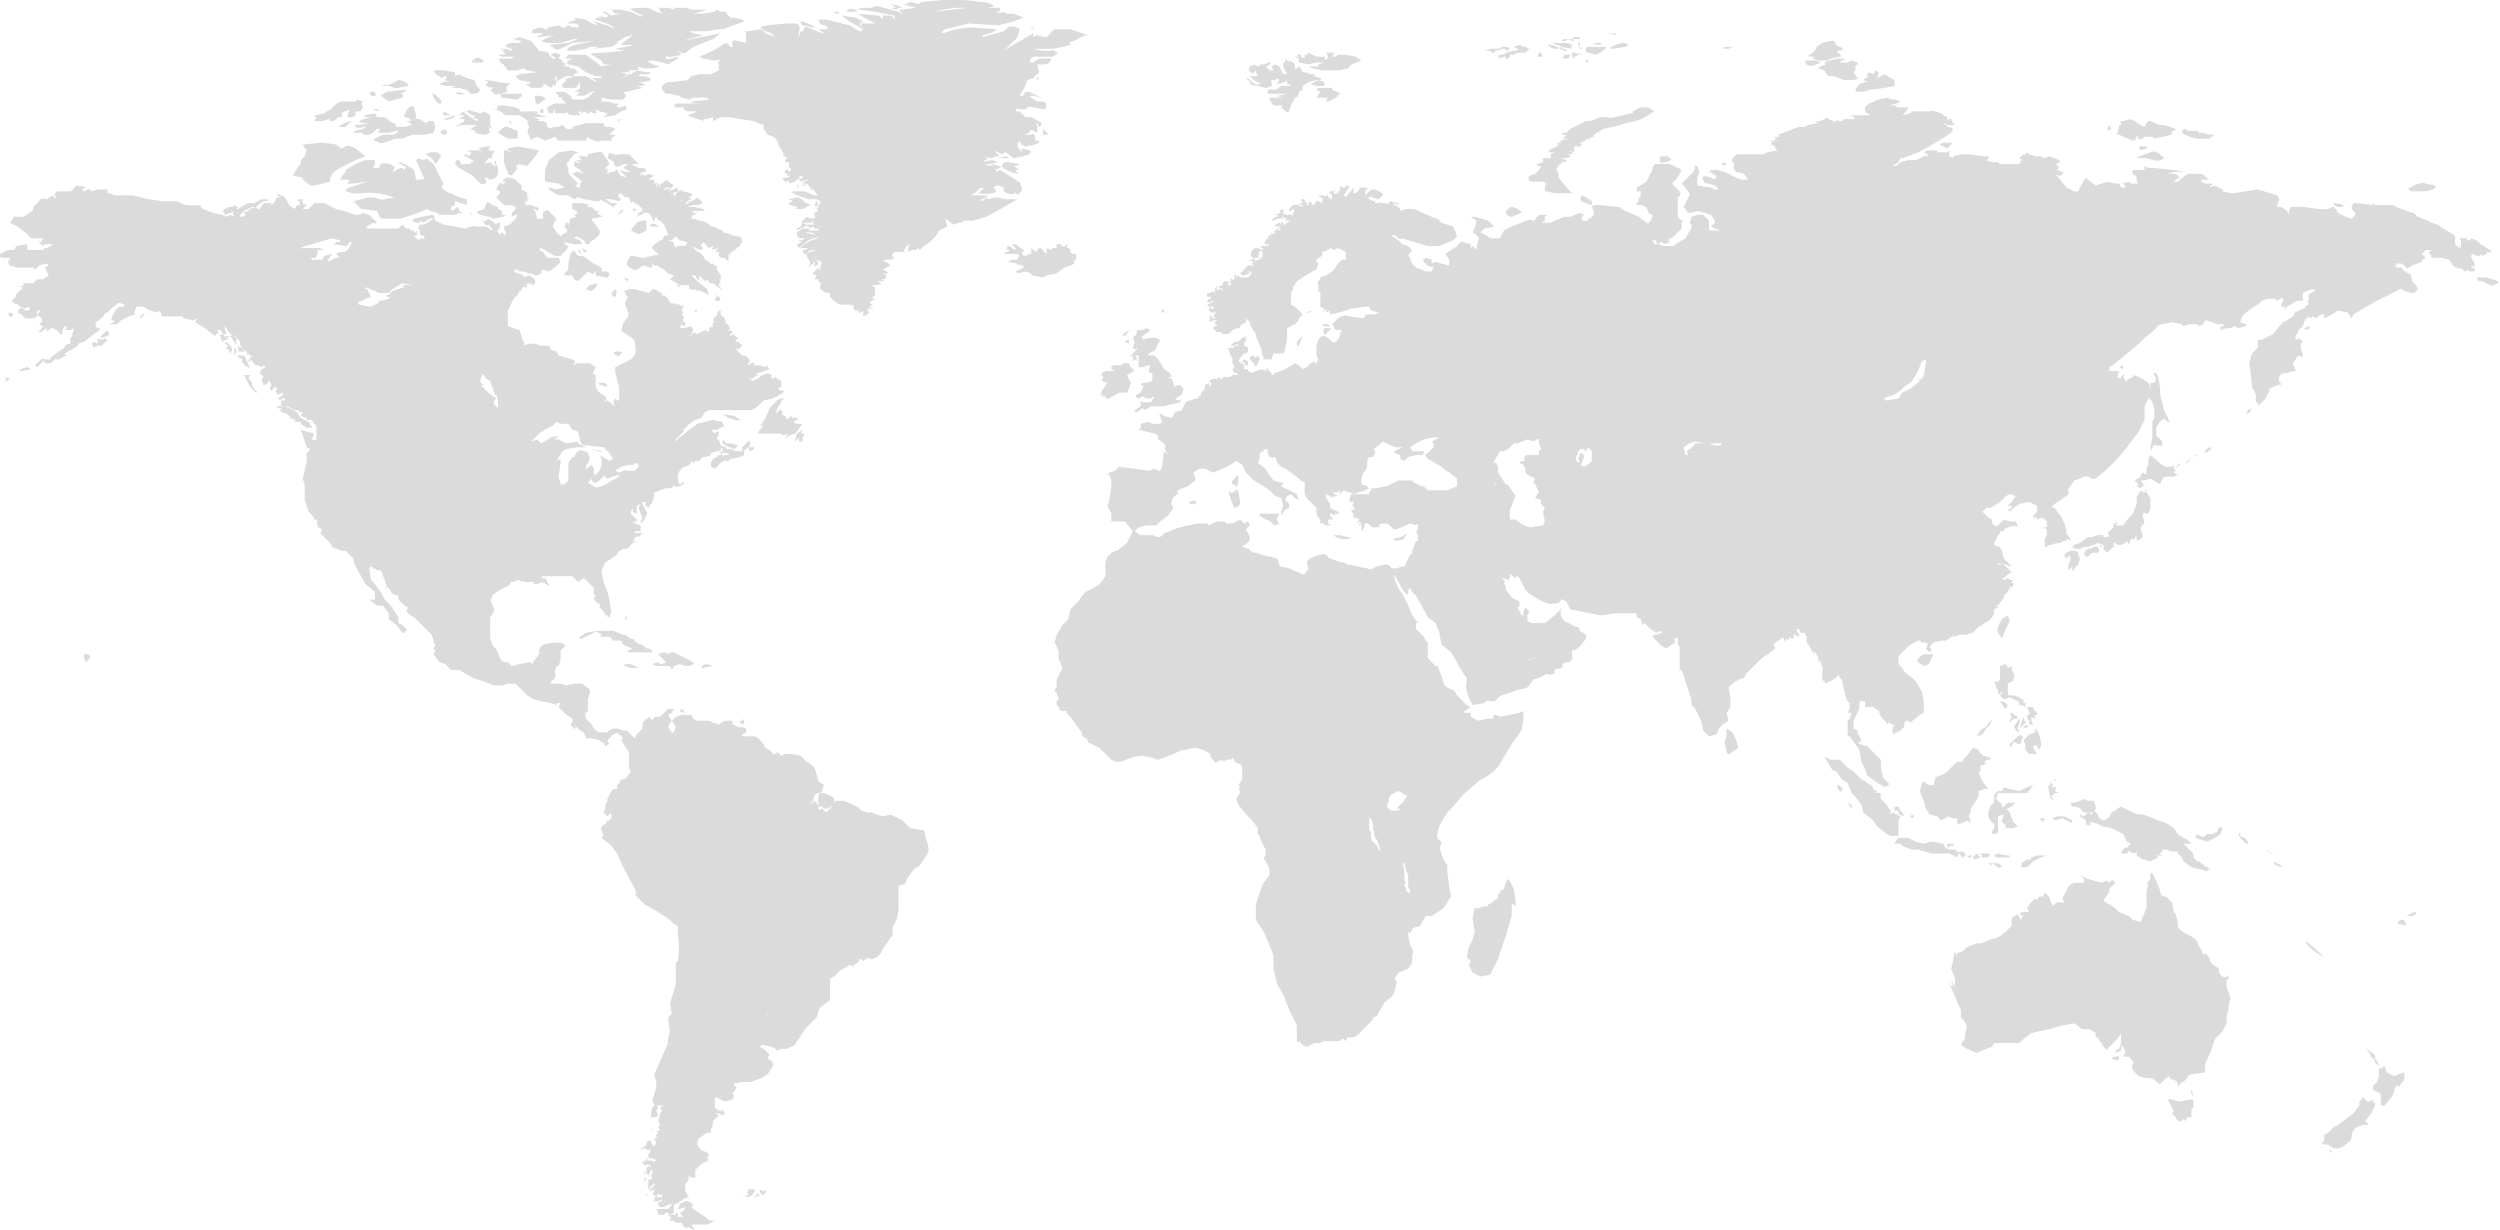 <svg xmlns="http://www.w3.org/2000/svg" xml:space="preserve" style="enable-background:new 0 0 1280 630" viewBox="0 0 1280 630">
  <path d="m1142 511-1-3-1-3v-3l1-1v-2s-1 2-3 1-2-4-2-4l-4-3-1-3-2-2-1 1-1-3-2-3v-1l-2-2-2-1-2-1-3-2-1-2v-2l-1-4-1-1-1-5-3-3h-1c-1 0-2-1-2-3l-2-5-2-4h-1v3l-2 3h1l-1 3v9l-3 7-4-1-2-2-5-2-2-2-3-2-2-1-1-1 2-3 1-1v-2l1-1 2-2s-1-2-2-1l-1 1-1-1h-1l-2 1-7-2-2-1-2-1 1 1 1 1v2h-5l-2 1-1 1-1 2-1 2-1 2 1 2h-4l-2 2-2-5-1-1-1-1-1 2h-2l-1 2-1-1c0-1 0 0 0 0l-1 1-1 1s1 0 0 0l-1 1v1h-1v1l1 2c1 0 1 0 0 0h-4l-1 1 2 1-1 1v1l-1-1-1-2-3 2v4l-3 3-4 3-4 1-2 1-3 1h-2l-5 2-2 2-3 1v2l-1-3-1 4v1l-1 4 2 5v4l-2-3 1 3h-1l-2-3 2 4 2 4 1 3 2 4v4c1 1 3 3 3 5l-1 4v2l-1 1-1 2 3 2 5 2 5-2 3-1 1-2h13l2-2 4-3 4-1 5-1 7-2 6-1c1 0 3 3 5 3h3l3 2v2h1l1 2 1 1 1 2 2 2v-1l4-4 1-1 2-3v5l-1 3-2 1v1l3-1v-3s3 3 2 4l-1 2h3c1 1 3 3 2 4s0 3 1 4l2 2 4 1h2c2 0 4 3 5 3l3-3 2-1v1l1 1v-1c0 1 3 1 3 3s1 1 1 0l3-2c1-1 1-3 4-3l6-1v-4l3-7c1-2 1-5 3-7l3-3 2-4v-4l1-3v-2l1-4zM581 175l-1 3 1 1 1-1v1l-1 1-1 1-1 1v1l1-1v3l1-1 1 1v-2l-1-1h2v6h2l3-1h1l-1 3 1 1h1v4l-3 1h-2l-1 1 2 1h-1v1l-1 2-2 1c-1 1 0 2 1 2l2-1c0-1 0 0 0 0l2 1h2l2-1-1 2-1 1h-4l-1-1v3l-3 2v1h1s0 1 0 0l3-2 1 1 2-1 1-1h7l4-1 4-1 1-1c-1 0-4 0-3-1l3-2 1-3-2-2-3 1v-1l-1-3-2-1h2l-1-2-3-2-3-5-2-2h-3v-1l2-1h-1c2 0 2 0 3-2l2-4-2-1h-4l-3 1v-1h1c-1 0-2 0-1-1l3-2 1-1-2-1-2 1h-3v2l-1 1-1 1 1 2zm-36-38 3-1 2-1v-2h1v-3h-2s-1 0 0 0l-1-1v-1c1-1 0 0-1-1h-1l1-2c-1 0-2 2-3 1l-1-1h-2v2h-2l-1 1-2-1v3c-1 0-3-4-4-3l-1 1v1l-2-1-1-1v3h-1l-2 1h-1l-1-2c1 0 2 0 1-1l-4-3h-2l1 1c1 0 1 0 0 0l1 1v1l-2-1-1-1c-1 0-2 0-1 1l-1 1h2l-1 1h-1l-1 1h7l1 1-1 1v1h-3l-2 1 5 1v1l2-1-1 1c1 0 3 0 2 1l-2 1-2 1 1 1 4-1 3 1v1l6 1 2-1 5-1 4-3zm96-99 2-2v1l1 2h-4l2 2 2 1 2 1c-1 0-3 0-2 1l4 1c1 0 4-1 3-2v-2h2l1-1 1 1-1 2 4-1 1-1v2c1 0 3 1 1 1h-4l-3 2c-1 0-4-1-4 1v1h10c1-1 1 0 0 0l-4 1h-2l4 1h-7v1c1 1 1 3 3 3h4l-1 1 1 1c1 1 2 2 3 1l1-3 2-4c1 0 2-1 2-3l2-1v-2l3-2 4-1c2 0 3 0 2-1l-3-1v-1h-2l-3-1c-2 0-1-1-2-2l-1-1c-1 0-1 2-2 1v-2l-1-1-2-1v1l-2-2v2h-1v2l2 4h-2l-2-4-2-1-2 1 1 2h-2l-2-2c-1 0-2 0 0 0s3-2 2-2l-3 1h-2s1 1-1 1l-2-1-1 1-1-1v2h-1c1 1 1 3 2 2zm37 6v-2l-3-1-4 2 3 1h4zm2 8 4-2 2-2h1l-5-2v-1h-7l-1 1 2 1-2 3h6s-2 2 0 2zm-15-22v2l5 1 4-1h4l-3 1v1h-2c-2 0-4 0-1 1l5 1h9l4-1 2-2 5-2-3-2-5-1h-4l-1 1h-2l1-2h-4l1 2-1 2-1-2h-4l-4-2h-1l1 1c-1 0 1 1 0 0h-2c0 1-1 0 0 0v2l-2-1v-1c1 0 0 0 0 0h-2l1 1h-2l2 1zm-25 13 3 1h1l-3-2-2-2h-1l2 2zm150 55zm-6-5h6l2 1h-1l1 1h-1v3h1l4 1h9l-2-2-5-6v-2l-1-2v-1c0-1 2 0 1-1s0 0 1-1h1l-1-1c1 0 4 0 3-1l-3-1h3c1-1 3 0 2-1l-1-1h2v-1l-2-1 3 1v-3h3l1-1-1-1 3-1v-1l2 1-1-1 3-1v-1c-1 0-1 0 0 0l5-3 9-2c1-1 10-2 12-4l5-3-3-2h-4l-4 2v1h-1l-4 1c-1 0-6 2-8 1h-4l-2 1c1 0 1 0 0 0l-3 1h-2l-2 1-2 1-2 1-2 1-1 1-1 1h-2v1h2l-2 2h3l-4 1c-1 0-1 0 0 0v1c-1 0-2 0-1 1l-1 1c1 0 2 0 0 0l-2 1-2 1v1h3l-2 1v2h-2c-1 0-3 0-2 1v1l-3 1v1h2l-1 2-1 1-1 1-3 1c-1 1 0 3 1 3zm166-47v1h4l3-1 8-1 5-1v-3l-2-1-3-2-4 2 1-3-2-1v1l-1 1-2-1-1 1v1h1l-2 1-1 1s3 1 1 1l-3 1-2 3zm-6-16h-3l-4 1h-1l-2 1 1 1-3 1-1 1c-1 0-1 0 0 0l3 1 2 3h3l5 2c2 0 8 0 7-1l-2-3 1-1v-2c0-1 2-1 1-2l-3-1-2 1h-4c0-1 3-1 2-2zm-19 3 2 1 3-1 2-1-2-1h-6l1 2zm2-4h2l-1 1 3 1h4l3-1 4-1c2 0 0-1-1-2s0-1 1-1l2-1-4-2-1-2h-2l-4 1-3 2c-1 1-1 0 0 0v1l-2 2c-1 0-1 0 0 0l-1 1c-1 0-2 1 0 1zm190 39 2 1 2 1 4 1h6l3-2h-3l-3-1h-2l-1-1h-5l-1-1h-1l-1 2zm-22 13h4c1 0 5 2 7 1s3 0 1-2-4-3-6-2l-3 1-2 1c-2 0-2 1-1 1zm4-5c1-1-1-1-2-1h-2l1 2 3-1zm-20-9 2-1-1-2-1 2v1zm2 10-2-2 2 2zm48-20h-4 3zm-42 13 5 2c2 0 1-1 2-2s0 0 1 1 2 0 3-1h4l1 1 4-1h1l3-1c2 0 1 0 1-1v-1h1l1-1-6-2h-2l-5-2h-1l-1 1-1 2-2-1-3-2-2-1-4 1c-2 0-1 1-1 2h-1v1l-1 3c-1 1 2 1 3 2zm110 36h2l1-1-4-1c-2 0-1 0-1 1l2 1zm39-8h3c9 0 8-3 8-3l-5-1c-3-1-6 1-8 2s0 2 2 2zm40 45-3-1h-4c-2 0 0 1 0 2h2l4 2c1 1 3-1 4-1s-1-2-3-2zm-94 24-2 1v1l3-1-1-1zm-2 3v-1 1zm-95 18 2 1v-2l-2 1zm68 21-2 1-1 2 2-1 1-2zm-5 5-1 1 1-1zm-10 12h-1 1zm-6 3c-1 0-4 2-3 3 0 0 4-2 3-3zm-6 4h-2l-1 1 2-1h1zm-6 4 2-3-3 3h1zm-2 3h1-1zm-1-3-2 1-1 2 3-3zm-28 26-1 2 1-2zm7-19-3 2 2 2-1 1 2 1 1-1h1l-2-3h2l3-1 5 3s1-4 3-4h4l2-1-2-1 1-1-1-1v-2l-1 1h-3l-2-1-6-5-1 2v3l-1 2v3l-2-1-1 1v1zm-19 30h-3l-3 1h-2l-4 3-3 1-1 1 1 1h3l2-1h2l3-1 2-1 3 1v2l2 2 3-3h1l-1-1s0-2 1-1l1 1h2l2-1 1-1 1 2 1-3h2s0-2 1-1v2l2-1 1-1v-1l-1-3c0-2 2-3 2-3l-1-4c0-1 1-2 2-1h1l1-3v-5l-2-3c0-1 0-2-1-1v-1 1l1 1h-2l-1-1-1 2-1 1v1s0-1 0 0v3l-2 5-2 2-3 4h-4l1-1v-1l-1 1h-1v2l-3 3 1 1-1 1h-2v-1zm-1 5-1 1h1v-1zm-8 6h1l2-2h3l1-1-1-2h-2l-2 1h-1l-2 2c-1 0-1 0 0 0l1 2zm-8-3-2 1-1 1v1l1 1v-1l1 1v-2l1 1v2l-1 2v3l1-1 1-1c1 0 0 0 0 0v2h1v-1l2-2 1-3-1-2v-1l-1-1h-3zm-9 28-1 1 1-1 1-1-1 1zm6-7-1 1 1-1zm-19 15-1 1 1-1zm-13 9 2-5 2-4-1-3-3 2c-1 2-3 5-2 7l2 3zm-37 12 2-4h-5c-2 1-4 3-3 4l3 2c3-1 3-1 3-3zm33 10 2 5c0 1 0 2 1 1l1-1 1 1c-1-1-2 1-2 1l2 2 3-1 2 1 1 1-1-1 2 1c1 0 2-1 1-2l-3-1h-3v-6l2-1c1-1 2-3 1-4l-1-2v-2l-2 1-1-2-3 1v7l-1 1h-2zm15 9h-2l-1 1 1 1v1h1l2 1v-2h-1v-2zm5 4h-3v1l1 1v2h-1v2l1 1v2h2l-1-2v-2l2 1v-2s2 0 1-1l-2-2v-1zm-14-2-2-1h-1l2 3 1 1 1-2-1-1zm2 9v1l2-2h2v-1l-3-2h-1l1 2-1 2zm5-1-1 1-1 2-1 1 2 3 1-1-1-1 1-3v-2zm2-1-2 6 3-3-1-3zm0 6 3-1-2-1-1 2zm8 3-1-2-1-1v2l-3 1-1 1-1 1-1 1 1 2v3l2 2h4l-2-3c0-1 1-2 2-1l1 2 1-2v-2l-1-4zm-9 0-2 1-2 2-2 2v2l2-3h1l1 1h1l1-1v-1c0-1 2-2 0-2zm-18-3 2-2 1-3-3 4-3 2-2 3 3-1 2-3zm21-16-1 1 1-1zm-66 71v-8l1-2-4-2-1 1v-2l-1-1-1-2-3-3v-1c-1-1 0-1 1-1-1 0-2-2-3-1h-1l1-1-2-1v-1l-1-1c0-1 0 0 0 0l-2-1-2-2v1l-3-3-2-2-3-2-4-4h-4c-2 0-5-3-3 0l3 5c1 1 2 0 3 2l2 3 3 2 2 5 2 2 3 4 1 4 5 4 2 3 5 4 2 1h4zm-31-26c-1 1 1 4 2 3s-1-3-2-3zm5 9 2 3c1-1-1-3-2-3zm26 6 3 1-1-2-1-1-1-2h-2v2h2v2zm7 2 1-1-1-1-1 1 1 1zm19 18 4 2 1-2-1-1-1-1h-3l-2-1-1-2-5-1h-2l-3 1-4-1-2-1-2-1h-5l-1 1-1 2h3l1 1 2 1 3 1h3l7 2h9zm-1-4v1l2-1c1 0 2 0 1-1h-3zm6 4 1 1c1 1 0 2 1 1s2-1 1-2l-1-1c-1 0-3 0-2 1zm5 1-1 1h2l1-1h-2zm4-1-1 1-1 1 1 1 3-1c1-1 1 0 0 0l-1-1-1-1zm4 2h2c0-1 2-1 0-2h-5l2 1c0 1-1 1 1 1zm13 0v-1h-1a23 23 0 0 1-5-1l-2 1 1 1h7zm-9 3c2 1 3 3 4 2 2 0 0-2-2-2h-4l2 1zm24-23 2 2 1-2h-3zm9-1-2 1 1 1 4-1 4 2c1 1 1 0 1-1l-4-2h-4zm-34-5-1 3v2l1 2 2 2c1 1-1 3-1 4-1 1 1 1 2 1l1-1v-8l3-1-1 3c-1 1 2 2 2 3v1h4l2-1-1-1-1-1-1-2-1-3-2-2h1l3-2 1-1h-4l-2 2c-1 1-1-2-2-2l-2-2 1-3h15l3-4-3 1-4 2-5-1-3-1-1 2h-2l-2 2v3c0 2-1 1-2 3zm30-9v1l1 4 2 1c-1-1-2-2-1-3l1-1h2l-2-1 1-2h-2l-1 1 1-2-1-2v1c0 1-2 1-1 3zm3-4 1-1h-1v1zm11 9-4-1 4 1zm0 4 2 1 2 2h5l1-2v-1l-1-3h-3l-2-1-2 1-3 1s0 1 0 0h-2l1 2h2zm62 14-1 1c0 2 5 2 6 3l4-2 3-2v-1l1-1-1-2-1 1-1 2-2 1h-3l-1 1c-1 1-3 0-4-1zm24 2-2-1c0-1 0-2-1-1l1 2 3 3h1s0-2-2-3zm17 13-2-1 1 2c2 0 3 2 3 0l-2-1zm-6-7 1 1 4 2-5-3zm-7-3 3 2-3-2zm28 50c-2 0 4 6 9 8l-9-8zm35 58-3-2-2-2 2 3 1 2 2 2v1l2 2-1-3-1-1v-2zm15 9-3 1-2 1-4-2-1-3h-1v1h-2v4l-1 3-2 2v2l4 2v6h2l4-5 1-3v-1c1 0 1-2 2-1s1 0 1-1l2-2v-4zm-16 15v-1l-2 1h-1l-1-1c-1-1 0-2-1-1l-2 2v2l-3 4-4 3-4 3-2 1-3 3-2 1v3l-1 1v1h3l3 2c2 0 4 0 6-2 1-1 3-2 3-4s1-4 3-5l3-1c2 0 3 0 2-1l-1-1 3-4 2-4v-1l-1-1zm-22 24v2h1l-1-2zm-70-25h-2l-5 1c-2 0-5-2-6-1l3 6-1 1 2 2c0 1 2 3 3 2l1-1 1 1 1-2h2v-4l1-1v-4zm0-2-1-3c-1 1 1 4 1 3zm-16-3v2-2zM887 375l-3-2c-1 0 0 0 0 0v4l-1 3 1 5c1 2 2 1 3 0l3-2-1-4-2-4zm-112 80-2-4-1-1-1 2-1 3-1 1h-1v1l-1 1v2l-2 1-1 1-2 1v1h-2l-3 1h-2l-1 5 1 7-1 4-2 4-1 5 2 2-1 2 2 4 4 2 5-1 4-8 4-12 3-10v-6h1l1 1v-3l-1-6zm37-354-2-1s-2 2 0 3l2 1 3 1v-2l-3-2zm-41 8s1 2 3 2l5-2c0-1-3-3-5-3s-2 2-3 2zm85-27-2-2h-4v3c1 1 5-1 6-1zm141-9h-2l-2 1 4 2 2-2c1-1 0-1-2-1zM825 24c-1 0-1 1 1 1l6-1 2-1-2-1h-2l-3 1-2 1zm-12 3 4 1c1 0 6-3 5-4h-9c-1 0-2 2 0 3zm-8 1v2l3-2h3l-5-1c-1 0-2 0-1 1zm-2 2 1-2h-3l-1 2h3zm-13-1-1-2c-1-1-1 1-2 2h3zm-13-4c1 1-1 1-2 1l-4 1h-2 2l-1 1h-2l-1 1 1 1 2-1c2 0 0 0 1 1s2-1 2-1v-1h2l2-1h4l2-2-2-1h-1l-2-1-3 1 2 1zm-14 1 1 1c1 1 1-1 2-1l3-1h1l2 1 1-1-1-1h-3l-2 1h-4l-3 1h3zm37-2c-3 1-1 1 1 2 2 0 2-1-1-1zm-4 1c4 0 2-1-2-2s1 2 2 2zm4-1 4 1 1-1-1-1h2l-4-1h-7l2 1 3 1zm9 1c2 0 0-1-1-1l1 1zm-1-2c1 1 1 0 1-1h-1zm-7-2 2-1 2 1h1l-1-1h3c1 0 2-1 0-1h-4 1c1 0 1 1-1 1h-3l-2 1h2zm26-3c2-1-2-1-4-1l5 1zm-17-2h1-3 2zm8 7c3 0 1-1 2-1h-5l3 1zm-6 9c2 0 1-2 0-1v1zm73-7 2-1h-4c-2 1 0 1 2 1zm40-3h-4 4zm-41 63-1-2-2 1 3 1zm346 386c-1 0-3 1-2 2l4 1-1-3h-1zm7-4h-1l-4 2h3l2-1v-1zM634 243l-3 3c-1 2 1 2 2 3s0-1 1-2v-4zm-4 9h-1l1 3 1 3 1 2c1 0 3-1 3-3l-1-5c-1 0 1-2-1-1s-2 2-3 1zm25 11h-7c-2 0-4 0-3 1l3 2c2 0 4 3 5 3l2-1s-2-2-1-3l1-2zm66 10-4 2-4 1 2 1 4-1v-1l2-2zm-34 3h3l2-1h-2l-4-1h-3l1 1 3 1zm-9-105c0 2 2-2 4-3h-3c-1 0-2 0-1 3zm0-5c-2 1 0 1 1 1 2 1 2 0 1-1h-2zm-13 11 2-5-3 3c0 1 0 3 1 2zm6-17v-1l-2 1h2zm-26 24-1-2-1 1-2-1-1 1v1l2 2 1 2 1-2 1-2zm-8 0-1 1 1 1c1 0 0 2 1 1h1v-2l-2-1zm-28 73c-1 1 1 1 1 1h1c1 1 2-1 1-1v-1l-3 1zm-33-85 1-1 1-2-3 2v1h1zm1 2-1 1 2 1v-2h-1zm2 2h1-1zm-1 3 1-1-1 1zm2 1h-1 1zm4 10v1-1zm12-30v-2l-1 1c-1 1 0 1 1 1zM391 610l-2-1v1l1 2c1 0 3-2 2-3l-1 1zm-2 2-1-1-1 1-1 1 3-1zm-2-3h-4v1h1c-1 0-2 0-1 1v1h-2c-1 0-1-1 0 0l2 1 2-1 2-3zm-49 6-1 1c-1 0-1 0 0 0v1l1 1h2c1-1 5-2 3-2l-1-1h-4zm3 5-2-1h-3l1 2v1h3l1-2zm-2-7h-4v2c0 1-1 0 0 0h2l2-1s2-1 0-1zm-2 5-4-2 4 2zm-6-7v1h1l-1-1zm2-4v-1c0 1 0 2 1 1v-1l-2-1c-1 0 0 0 0 0v1h-1c-1 0-1 0 0 0l1 1v2h-1s0 1 0 0h2v-2zm0-9-1-1-1 1v2h-1v2l1-2 1 2 1-2v-2zm-3 5v3l1-3h-1zm0-7v1l2-1 1-1-1-1c-1 1 0-2-1-1v1l-1 1v-1l-1 1v1h1zm3-18 1 1 1 1v1-1l-1-1v-1h-1zm2-12-1 1-1 5h3l1-1-1-2 1-2-2-1zm13-202 2 1c1-1-1-2-1-2l-1 1zm31 6 2 1v-3l-1 1s-2 0-1 1zm40 41v2h2l1 1h2l1-1c1 0 3-2 2-4s-2-1-3-2l-2-1h-2l-1 1v4zm-57-71c-2 0-4 2-2 2l5-1-3-1zm-39 0c-1 0-5 0-3 1l3 1h4l-4-2zm6-6h5c0-1-1-2-3-2l-2-2s-3 0-4-2 0 0-2-1l-3-2h-1l-5-2h-8l-6 1-3 2c-1 1 0 1 1 1l6-3c1-1 3 0 4 1s-1 0-1 1h4c2 0 2 1 3 2h4l1 2 2 1 3 1-2 1c-2 0 0 1 0 1h7zm-8-17-1-2v1s0 2 1 1zm17 13h-1 1zm46-102v-2h-1l-3 3v2l2-1 2-2zm0 3 2-1v-1h-3l1 2zm-11-4h-1l-2-2v2l1 1h1l1 1h1l2 1 2-2-4-1h-1zm6-12-3-2-6-1 3 2c1 0 5 2 6 1zm23-11h-2l-2 1-3 3-1 1-2 5-2 3-1 1h2l-2 2-1 2h12l1 1 2-1v1l-1 2 2-2 3-1 1-1 2-3c1 0 1-1-1-1h-1l-2-1s4-2 2-2h-2l-1-1-2 2-1-2-2-1 1-1c-1 0-1-2-2-1l-2 2 1-3 2-3v-1l2-1zm9 16-3 2-1 4 2-2v2h2v-2l1-2h-2l1-2zm-44-68-1 1c0 1 2 2 3 0l-2-2c-1-1-1 0 0 0v1zm-11 8 1-1c0-1-2 0-1 1zm-48 36c-1 0-2 0-1 1l4 1c0-2-2-2-3-2zm6-15 2 1c1 1 1 0 2-1s0-1-1-1h-2l-1 1zm1-33-2 2 1 2c2 0 2-3 1-4zm-13-2-2 2 2 1c2 0 4-3 4-4l-4 1zm19-2 1-1-3-1 2 2zm-10-5h-3v-2l-4-2-4-3-2-1h-2l-1-1-1-2-2 2-1 5v3l-2 2v1h4l1 2 2 1 3-3 2-2 2 1c1 1 1-1 2-1v2l5 1c1 1 2-1 2-2l-1-1zm-11-10c2 0-2-2-2-2s1 3 2 2zm-4-1 1 2c1-1-1-3-1-2zm-6-14-1 2s1 2 2 1v-3h-1zm48-20v2l-1-2c-1-1 0 0-1 2v-3l-1 2v-3h-2l-1 2 1-2h-1c-1 1-1 1 0 0l1-1 2-1-3-1-2 1-1 1 1-2-3 1 2-2h2l-1-2h-3l-4-2c-1-1-2 1-3 1l-1 1 4 2h-3l-3-1 1 1 3 3-3-1-1-1-1-2c-1-1-1 1-1 1h-2l-2 1v-3l-1 1v-1l2-2-1-2-2-3c-1-2-2-1-4-1l-4 1v1h-3c0 1 0 1 0 0h-2l2 2h-3l3 2-3-1c-1-1-1 0-1 1v1l3 2c1 0 1 0 0 0l2 2-3-1h-1l-2 1 4 3 1 1-1 1v2h-1l-2-1h1l1-1-4-4-1-2v-2l-1-2 4-5 2-1-3-1-7 1-5 4-2 5v6l7 1 3 2-4 1-4-1v1l3 2 2 1h5l3 2 2-1 3 1 6 1h2v-1l-2-1 4 2 5 3c1 1 0-1 1-1l1-1h-3l-3-2h3l4 1 1-1-2-2h1v-1h1l2 2h2l1 3 1-1 1 1 2 1 2 2v1l-2 1-1 2 4-2h2l1 1 1 2 1 2v-2l1-1 1 2h1l2 2 2 5c1 1-1 0-2 1l-1 2h5l2-2 2 2 4 1-1 2h-4l-1 1-1-2c0-2-2-1-3-2h-4l-4 3c-1 1 2 3 3 4s-1 0-3 1l-5 1-5-1h-1l-2 3v2l3 2c1 1 4-1 5-2h1l3 1c1 1 1-1 1-2l1 1h2l1 1 2 1 2 2 3 1-1 1-1 1 2 1 3 2h4c2 0 0 1 1 2l6 1 4 2-1-3-5-4-1-1-2-2h2l1 2c1 1 1-1 1-2l3 3c2 1 0 0 0-1l2 1v1h2l4 3c2 1 0 0-1-2v-1h1l-1-3 1 2v-2c0-2 0-1 1 0l-1-1-2-3v-2h-1c-1 1 0-1-1-1h-1c-1 1 0 0-1-1l-2-1-1-2-1-1-3-2c-2-2 0-2 0-1l3 1 1-1-1-1v-1l1-1 2 2 1 1 2-1v1l-1 1 4-1c3-1 1 0 0 0l-2 2h2v2h1l-1 1h3l2 2v-3c0-2 0-1 1 0v-2c0-1-1-1 0 0h2l-1-1h2v-1l2-1v-1l1-1v-1l-1-2h-3c0-1 1-1 0 0l-2-1-3-1h-1v-1l-3-1v-1l-1 1v-1h-2l-2-2-3-1-4-1c-2 0-1-1 0-2l2-1h-2l-1-1h7l-1-1-4-1h-4l3-1h2l3-1-3-3-1 1-4 2c-3 2 0-1 0-1l2-1s-2-2-4 0-2 1 0 0l3-1c1-1 2-1 1-2l-4-1c-3 0 0 0 0-1l-3 1-2 3v-2l-2 1 1-1 3-1v-2l-2 1-3 1 1-1 1-1-3 1c-2 1-1 0 0-1h3l1-1-4-3-2 2zm8 52 2 1c1-1-1-1-2-1zm-9-30c0-1-3-2-4-1v1h4zm-14 2 4 2 4-2v-4c0-2-3-1-5 0l-3 4zm-4-11-3 3c1 0 4-2 3-3zm5 0v1c3 0 1-2 0-1zm-3-2-3 1 3-1zm-10-24 2 1c2 1 1 2 2 3s4-1 5-1h7l-5-5h-5c-2 1-5-1-5-1l-1 3zM45 335h-2v2l1 2 2-2c1-1-1-2-1-2zm115-116-2-3-4-2-2-3-2-1-4-2h-4v1h2v1l-1-1 1 2 3 1 1 1 1 1c0 1-2 0 0 0l2 1v1h3v1l3 2h3zm-30-20-1-2v-1l-1-1v-1l1-2-1 2h-1l1-2h-3l2 4c1 2 3 5 5 5l-2-2zm-4-10-1-2 2 1 1 1-1-3-2-4h-2c-1 0-2 0-1 1l2 1v2h1v1l1 2zm1-8h-1l1 1v-1zm-5-1h2c1 1 1 0 1-1h-1l1-1h-2l-2-1 1 1v2zm-2-2v4l1-2v-1l-1-1zm-4-3-1 1 2 1-1 1c-1 1 0 0 1 1l1 2 1-2-1-2-2-2zm0-1h1l-2-2c-1-1 0 0 0 0l-1-1-2 1h1v1l1 2 1-1h1zm5 0v-1l-1-1h-2c-1 1 0 0 1 1v1l1 1c1 1 0 1-1 1h2v-2zm-4-2h-1s-1 1 1 1v-1zm-63 1-2 1-2-1v3l-2-1-1 1 1 2 2-1h2l1-1 1-1h1c1 0 1 0 0 0l-1-2zm1-4c-1 1-5 4-3 4l3-1 1-1-1-2zm-41 19c-1 0-6 2-3 2l5-1-2-1zm-11 5v2l-2 1 3-1 1-1-2-1zm252-87-3-1c-1-1-2-2-3-1l-1 3-3 1c-1 0-1 1 1 2l4 1 3 1 4-1c1 0 3-1 1-1h-1v-2l-2-1v-1zm-14 4 1-1h-1v1zm-5 1v1-1zm-3-5v-3l6 2v-3l-4-1-4-2c-2 0-4-2-5-3l1-2-1-2-3-6-1-2-4-3-1 1-3-1-1 1 4 9c1 1-3 1-4 1l-1-5-3-2-4-2c-2 0 0 1 2 2s0 1 0 2l-1-1h-1l-2 1-2 1 1-2v-1h-1c0-1-5-2-6-1l-1 2h-3l1-2v-2h-5l-5 2-5 3v1l-1 1-2 3h4c2 0 0 1 0 2h3l7-1-9 3c-5 2 0 2 1 3h5a31 31 0 0 1 16 2c2 1-2 0-4 1s-3-1-8-1l-8 2 4 4 8 1 1 2c0 1 1 2 3 2h8l6-2 3-1 5-2 1 1 4 1 1 1h8l2-1h2l-2-1v-1l-1-1-1 1-2 1v-2l2-1zm-13-28-2 1 3 2 2 3 3-4-2-2h-4zm35 8-1-2v-2l-1 1 1 2h-1l-2-2-3 1 2-3h2v-2l1-1c1-1-2-1-3-1l1-2h-3l-3 1 1 1 1 1-2-1h-2c-1 0 0 0 0 0h-4l2 1v1l-1 1-1-1h-1c-1 1 1 1 2 2l2 1c1 1 0 1-1 1v1h-3c-2 1-2-1-3-2s-2 1-2 2l2 2 2 1 5 3 4 4c3 1 3-1 3-1l-1-2h1l2 1 3-1 1-2v-4zm11-2 4 1 4-5 2-3-5-1-6-1-5 1c-1 1 1 1 2 2l-3-1c-1-1-1 1-1 2v4l1 3 1 2v1l2 1 3-4-1-1 2-1zm-111 8 4 3h2l4-1 4-1c0-1 0-3 2-5l3-2 8-4 5-2-5-4c-2-1-4-2-5-1l-2 1-3-2-7-1-10 1 2 3-1 3-2 2v2l-1 1-2 3-1 2 5 1zm71-25c-1 1 0 2 2 2l1-1-1-2-2 1zm-36-7-4 1-2 1c-1 1 4 1 5 1l-6 1c-2 0-2 0-1 1s5 0 6-1l-2 2-4 1-1 1h4c2 0 0 0 1 1h3l2-1 2-2c1 0 2 0 1 1s0 1 1 1h4l4-1c2-1 0 2-2 2h-5l-4 2c-2 1 1 1 2 2s6-1 8-2h4l5-2h6l5-1 1-3-1-3h-2c-2 0-1 1-1 1h-1l-3-2h-1s-2 0-1-1v-1l-1-4c-1-2-4 1-4 2l-1 2c-1 1 2 1 3 2s0 1-2 1l2 1c2 1-2 2-4 2h-3l-1-2h-1l-4-3h-4l-1-2-5 1c-2 1 2 1 3 1zm-16 5h3l3-3c-1 0-7 2-6 3zm-12-5-1 2h4l3-1c1-1 0 0 1 1h2l1-1 1-1h2v-2l1-1h1l2-1-1 3c0 2 3 1 4 0v-2h3v-1l1-1-1-2 1-1-3-1-1 1h-7c-3 0-5 4-6 4l-3 2-4 1c-2 0-1 1 0 1zm29-4 3 1c1 0-1-2-3-1zm8-4 7-2c1-1 0-2-1-2l2-1c2-1 2-1 0-1l-9 1-3 2 4 3zm-7-3c1 0 0-3-2-2s1 3 2 2zm7-5 3 1h2l5-1c1-1-3-3-5-3l-4 2c-1 1-5 0-4 1h3zm43 13c-2 0-1-1 0-1l-4 1h1l1 1 2 1c1 0 2 1 0 1l2 1c2 0 0 1 0 1l-6-4c-2-2-1 0-3 1h2c2 0-1 1-2 2h2c2 0 0 2-1 2l-3 2 3-1h8l-3 2 2 1c2 1-1 1-1 1l6 1 3-1-1-3 2 1-1-2v-5l-3-2-2 1-4-1zm-11 7 4-2-4 2zm2-3-3 1 3-1zm-6 0c3 1 6-1 6-2l-6 2zm0-4v2h4l-4-2zm-2-4c3 0-1-4-3-5s2 6 3 5zm13-5-4-1c-1 1 1 2 4 1zm-13-9 1 1 2-1c2 0 0 0 0 2s1 0 2 0h-1l1 1h-3l-2 1 3 1h5l-2 1h4l4 1 2 2c2 0 4 0 5-2l-2-2-1-3-4-1-2-1-2-1-2 1v-2l-6-1h-4c-2 0 0 1 0 2l2 1zm19-7h2c2 0 2-1 0-2s-3 0-4 1 0 1 2 1zm6 10-1 1c-1 1 2 2 4 2l-2 1 2 2c1 1 6-1 7-1l-1-2 2-2c1-1-4 0-5-1l-7-1c-2 1 0 0 1 1zm15 9c1-1 3-2 2-3h-11l1 2 8 1zm0 20v-4l-5-2c-2-1-5 3-5 3l5 3h5zm-3-8-1-1c-1 0 0 2 1 1zm12-11c1 1 1 2 2 1l3-2c1-1-2-2-4-2s-1 0-1 2v1zm3 6c1 0 2-1 1-2s-2 1-1 2zm5 13 2-1 2 2h14l1-2 1 1c2 1 4 2 6 1h5c1 0-1-1 1-2s1-1 0-1h-2l3-3-2-1h-3c-1 0 0-2-2-2h-8l-7 2v1h-1c-1 0-1 1-3-1s-2 0-3 0h-3v1l-3-1v-2l-2-1h-3c1-1 2 0 1-1l-3-1h7l-3-1-3-1c1 0 2 0 1-1h-8l-2 1s2-1 1-2l-2-1-6-1c-2 0-5 0-3 1l-1 1c-2 1-2 0 0 0l4 2h-1l2 1h7l3 2c2 1 1 1 1 2l1 2-1 2 1 3c1 1 0 2 2 1l2-1 4 2 3-1zm-24-37h1v1c1 0 1 2 2 1h4l3-1 2 1h3-3l5 1-9 1-2 1 1 1 1 1 5 1c2 0 0 1-1 1h-1l3 2h5l1-1 1 1s-2-3 0-2l3 2 1-1v-1l1 1 1-2-1-2s1-2 1 0 1 2 1 1l4-2h2-1 4s-2 0-1-1l2-1-2-2h-1c-1 1-1-1-2-1h-3c1 0 2-1 1-2h-1v-1l-2-1 1-2-3-1-2 1 3 2h-2l-2-2v-1l-5-1-4-5-6-2-3 1 4 1-1 1h-3 1-3l-2 1v1l3 1c1 0 0 0 0 0v1l-3-1h-3l3 1h-2s3 2 1 2h-3l2 1h6l-1 1c1 0 0 0 0 0h-7s-1 0 0 0 1 3 3 3zm14-17h6l-1 1c-1 0-3 1-1 1l8-1-3 1-4 2 3 1h7l7-2h2l-5 2-10 1 2 1c1 1 2 2 4 1l6-3 11-1-10 2c-2 1-5 2-3 3h3l6-1 2-1h5l-4 1 10-1c2-1 4-2 3-3h1l3-2 4-1-4 3c-1 1-3 2-1 2h6l-10 2 5 1-11 1c-2 0-8 0-6 1l5 3 1 2h4l-5 1-4-3-4-3h-9c0 1-3 2 0 2h3c-2 0-5 2-3 3l5 1 4 3 5 2h3c-1 1 1 1-1 1h-4c1 1 4 2 2 2l-5-3h-6l-3 1c-2 0-1 1-1 1l-2 2v2h7l2-3v3l-1 1-2 1h3l-2 2h4l4-2 2-1-4 4-3 1h-4c-2 0-1-1-2-2l-3-2c-2 0-6 0-4 1s0 2 2 2 0 1 1 1l2 2h-6l-4 2 1 3h2l1-2c1 0-1 2 1 2h5l1-1c0 1-1 1 1 2h6c-1 0-3-2-1-2l1 1 1-1c1 0 2 2 3 1v-1l2 1c1 0 2 0 1-1v-1l2 1 4 1-2 2 6-1 3-2 3-1-1-2-2 1c-1 0-3 0-2-1l1-1h-3l-2-1h-6c1 0 3 0 2-1v-1l5 1h6c1-1 2-2 1-3s-1-1 1-1l8-2-3-1c2 0 5 0 4-1l-3-1c2 0 7 0 6-2l-3-1h-3l1-1h-6l-3 2 2-2-3-1h5l-2-1h3-2c2 0 6 0 5-1l-1-1 4 1h4l4-1c-1 0-7-2-6-3h3l4 1 3 1 5-3v-1c-1 0-5 2-6 1v-2s1 2 3 1l5-1-2-2c1 0 2 2 4 1l4-3 10-4 4-3-20 4 11-3-5-1-2-1h9l5-1h3l11-4-1-1-5-1h-1l-2-2V6h-3l-2-1-1 1-6 1h-5l7-2h-7l-4-1h-6l1 1-4-1h-5l2 3-3-1-4-2c-2 0-11 0-9 1l6 3-2 1c1-1 2 0 0-1l-4-2-5-1h-5l2 2h3l-5 1-3-2c-2 0-2 0 0 1s1 2 0 2l-4-1 2 1c-1 0-4 0-3 1l8 3 2 2-4-2-7-2 2 2-3-1-3-2-6-1 1 1-5 2h4c2 0 3 2 2 2h-3l-2-1c-1 0-2 2-3 1l-2-1-5 1-1 1h-1l-2-1-4 1-1 2zm52 21h9c-1 0 1-1-1-1l-7-1c2 0-3 2-1 2zm-24 1-3-1 3 1zm17 22-1 1c1 0 3-1 1-1zM72 163l2-2c0-1-3 1-2 2zm4-3h1l-1-1zm-71 0-1 1c1 0 1 3 3 0l-2-1zM794 27h-2 2zm264 387h1-1zm-9-1h1-1zm32 129c1 0 3 2 4 0s-4-1-4 0zM658 113zM308 231l-5-1s4 2 5 1zm58 394c-2 0-3 0-5-2l-6-4-1-1 1-1-1-1-2-1h-1l-2 1h-1v1l-1 2h1l3-1-1 2-2 1 2 2h1-4s-1 0 0 0v-2h-1v1h-4l-2 1 2-1 1 1h1c1 1 1 0 0 0l-1 1v1h2l1 1s-1 0 0 0h3l1 2 2 1v-1l4 2-2-3h8l2-1 2-1zm106-200-6-1-4-4-6-3-4 1-6-2h-2l-3-1-2-2-7-3h-4l-3 4-1 1-1 1-1-1-1-1h-1v1l-1-1v-1l-1-2v-1l-3 2c-1 0 0 1 0 0l2-2h-1l-1 2v-1l1-1 1-2v-1l2-1h1l1-1v-1l1-2-3-2-1-4-1-3-1-1-3-2-3-3a33 33 0 0 0-6-1h-2l-2 1-1-1-1-1-1 1h-1l-2-2-2-1-1-2c-1-1-3-4-5-4h-4c-1 0-3 0-2-1l2-1v-2l-3-1v1l-1-1c0-1 0 0 0 0h-1l-1-1h-1v-2h3-7l-3 2-3-1-2-1h-6l-2-1-1-2h-5l-3 1-2 2 2 3-1 3c-1 1-3-3-3-3l2-3-2-3 2-1 1-2h-3l-1 1-1 1-2 2h-3c0 1-1 2-2 1v-1l-2 1-2 2v3l-3 3-1 2-3-3-1-1h-2l-3-1h-2l-2 1-1 1h-4l-2-1-1-1-1-2-3-3v-1c-1-1 0-2 1-3v-6l1-3v-2l-4-3h-4l-4 1-3-1h-5v-1c2-1 3-3 2-5l1-3h1l1-3v-5c1-1 3-2 2-3l-2-1c-2 0-8 0-10 2s0 4-1 4l-3 4v1l-2-1-5 1-4 1-2-2c-1 0-3 0-4-2l-2-5c-2-1-2-3-3-5v-11l2-3v-1l-2-5 1-1v-1l1-1 3-2c0-1 0-1 0 0l4-2c1-1 2-1 1-2h2l2-1 4 1h4s1 2 2 1l3-1 3 2v-1l-1-1v-1l-1-1h-2l1-1h8c1 1 0 0 0 0h7l2 2 1 1 3-2 3 3 2 2v3l1 1-1 1 1 2 1 1h1v2l2 2 1 2h1v1h1l1-3-1-6-1-4-2-5-1-6 2-4 3-2 3-2v-1l3-2h2l3-3 2-1h1-3l1-1v-1s0-1 0 0h1v-1l1 1 1-1 1-1h-4v-1h3v-3l-3-1-1-1h2v-1l-3-3v-1l1-2v2l2 1v-4l2-1-1 2 1 3 1 2-1 2v1l2-2c0-1 2-3 1-4l-2-4c-1-1 0-1 1-1h1l-1 1 1 1 1 1 2-3 1-3v-3 1h1l2-1 3-1h3l1-2v1h2c0-1 0 0 0 0h1l2-1v-1h-1v1h-1l-1-2v-3l1-2 1-1 1-1h1c0-1 0-1 0 0l2-1 1-2 1 1 1-1h2l2-2h1l3-1v-1l3-1h2v-2l1 1v1l-2 1h5c1 0 0 0 0 0v1h-2l-1 1v-1l-1-1v1h-1l-1 1-2 1-1 2v2l2 1 1-1 2-2 3-2-1 1h2l1-1 5-1 2-1v-2h-5l-1-1h-3v-1h-1l-2-1-1-3h-1v-1l1-1v-2h-1l-1 1-1-1s1 0 0 0l-1-1h3l2-1 2-1-1-1v-1l-5-1-8 2-4 3-5 4-2 2v-1l4-4v-1l-3-1 3 1 3-3 3-2 3-1 2-3 2-1h22l3-2 3-3 5-1 5-3c1-1 0-1-1-1l-2-1 2-1v-3l-2-1-1-1-2 1v-2l-2-1-2 1h-1l-2 2-3 1-2-2s-1 0 0 0l2 1 3-2h-1l1-1a29 29 0 0 0 6-2l-1-1v-1l-1 1-3-1h-2l-2 1s2-1 1-2-2 1-3 1v-1l1-1-1-2-2-1h-1l-1-1-1-1c-1 1 0 1 0 0l-1-1-1-1 2 1 1-1 1-1-2-2c-1 0-2 0-1-1l1-1-2-1v-1l-2 1v-1c1-1 2 0 1-1l-1-1-2 1 2-2-1-1v-1h-1l-1-3-2-2v-2h-1l-1 2v1h-1l-1 2 1 1h-1v2l-2 1v2c-1 1 0 0 0 0l-2-1-2 1-2 1c-1 0 0 1 0 0h-1v-1c0-1 0-1 0 0l-3 2-2 1c0 1 0 0 0 0l3-2 1-2-1-2-4 1h-2l1-2 1 1s0 1 0 0l1-1v-1s-2 0-1-1v-2l-1-1c-1 0 0 0 0 0l1-1-1-1 1-2v-1l-1 1-1-1-5-1-1-2-1-1-1-1-1 1v-2h-1l-1-1-2-1c-2 0-2 2-3 2l-3-1h-1l-3-1h-3c-1 1-3 0-2 2s2 2 1 3l-1 2v1l1 2v1l1 2-1 2-1 1-1 2-1 3c0 1 7 4 7 6s2 6-2 9l-8 4v3l1 3v1l1 3v7h-1l-1-1-1 2 1 2-4-3-2 1c1-1 2-2 1-3l-3-2-1-1-1-2v-6c-1 0-2-1-1-2l1-2-3-2h-7c-1 1-2 2-1 0s0-1-1-2l-7-2-1-2-3-1-1-2h-4l-3-1h-3l-4 1c1 0 2-1 1-2l-2-6-3-1-3-1v-8l3-6 1-1 1-1 1-2h1v-1l1-1c1-1 1 1 1 1l1-2h-1l2-1 2 1 1-1v-2l-3-2-3 1v-1l-2-1h-1l-2-1 1-1c0 1 0 0 0 0h1l1 1h2l3 1s-1 0 0 0h1l2 1h1l2-1v-1l1-1 3 1 3-2 3-3-1-2h-4c-2 1-3-2-4-3l-2-1h-4 4l1-1 2 1 5 3h3l3-3 1-2-2-1v-1l5 1h4l-1-2-3-1 1-1 2 1 2 1 1 2h2v-1l3-2 2-2v-2l-2-3-2-2v-1l5-1c1-1 0 0-1-1s-2 0-1-1l1-1h-2l-2-2c-1 0-3 0-2-1h2l-5-1h-5v3l2 1 1 1-2 1 1 1-3 1-1 4-1 3-2 1-1 1-2-2-2-3 1-3h1l-1-2-3-3c-1-1-2 0-3 1v3h-3l-1-4-1-1h1l1 1 1-1-1-1h-1l-2-1h-3v-2h1v-1h1l-1-1v-2l-1-1-2-1v-2l-2-2-1-1-3-1c0-1 0 0 0 0h-2l-1 1-1 1h2l-1 1h-1c-1 0-1-1-2 1l-1 2 2 1v1l-2 2 3 3s2 2 3 1h2l2 1v1l-1 1-1 1v2l2-1h1l-1 2-2 2-1 1-3 1v1l1 2c0 1 0 2-1 1l-1-1-1 1s-2-1-1-2l1-2v-2h-1l-1 1-1-1-3-2-1 1h-2l1 1c0 1 1 2 2 1l2 2v1l-3-2h-5c-1-1-5 1-6 1l-5-1-6-1-4-2c-1-1 0-3-2-3l-5 1-4 1-1 1 2 1h2v-1l2 1 3-2h2l-3 2-2 1h-2l-1 2 1 1v2l2 1c1 1 0 2-1 1h-1v1l-2-1-1-1 2-1-1-1h1l-1-1v1h-1v-1h-2v-1h-2l-2-2-2 2h-13c-2 0-5 0-3-1l3-2c1 1 3 0 1-1l-3-3-3-1-2 1h-2l-6-2-4-1-6-3h-5l-3 3h-3l2-2-2-1v-2h-2l-1 1h2l-1 1 1 1h-2l-1 2-3-2-2-4-4-2v1l2 1h-2l-1 1v1l-2 2s0-2-1-1h-3l-2 3h-1l-1-1-3 1-1 1-2 1 1 1-2 1c-1 0-2 0-1-1l2-2 2-1 2-1h2l1-1 3-2h2v-1h-3l-2 1-2 1h-3l-2 1-3 2h-1l1-1-2-1-1 1h-2l-2 1-1 1 1 1v1l3-1 2-1-1 1 1 2-2-1-2 1-2-1-5-1-5-2s-2-1-1-2h-1a41 41 0 0 1-7 0l-5-2h-7l-7-1-8-2h-9l-3-1h-1v-2h-5l-3 1-1-1h-1l-2 1-1-1 2-1-4-1c-2 0-2 2-4 3h-6c-2 0-2 2-2 2l1 1c-1 1-1-1-1-1v2l-1-2-3 2c-1 0-3-1-4 1l-3 3c0 1 0 2-2 3l-3 2H7l-1 2-1 1 2 1 2 1 5 4 2 2h6l-1 2-2-1 1 1 2 2 1-1h4l-1 1-2 1h-1l-1 1h-8v-3l-6 1v1l-1 1H4l-2 1-2 1c-1 1-1 1 1 2h4v1l-1 1 1 2 4 1h8l1 1 2-2 3-1h1l1 1-2 1 1 2 1 2-3 2h-3l-2 2h-5v1l-2 1h2l-1 1-1 1-2 2v1l-2 2 2 2 2-2c1-1 2-1 0 0s-1 2 0 3l3 1 2-1v2h-2s-2-2-3-1l-1 2 2 1 2 2h4l2-1v-3h2c-1 1-3 2-1 3s2 3 1 3l-1 1 2 1-1 2c-1 0-2 1 0 1l3-2v2l2-2h1l2 1 2 2c1 1 1-1 1-2l1-2c0-1 0-1 0 0h1v1l-1 1h3l2-1 1-1-1 1-1 3v1c1 0 0 0 0 0l-1 1v3c-2 0-3 1-3 2l-3 2-4 3v1h-3c-1-1-2 0-3 1l-2 2 1 1 3-3h1v1h3l1-1 1-1h2l4-2-1-1 7-4v-1l3-1 4-3 1-1 3-2c1-1-2-1-2-2v-2l3-2c0-1 2-1 1-2l2-1 3-3 3-2 3 1-1 1h-2l-2 2-2 4v1c1 0 2 0 1 1l-2 1h4l2-2 4-2 3-1v-2l1-2h3l4 2 3 1 2-1 1 3h10c1-1 0 1 1 1l5 1 2-1-1 2 5 3 5 4 2-2-1-1h2l1 2h2l-1-3v-1l3 4c1 1 1 2 2 1l1-1c-1 1 0 2 1 3l1 1v2c-1 0-1 0 0 0l2 2 3 3h1l-2 3h1s1-2 1 0l1 1c0-1 0-1 0 0l1 1h1l2 1 1-1 1 1-2 1-1 2 2 2-1 1-1-1 1 1v1l1 2h1l1-1 1-1 1 2c0 1 0 0 0 0l-1 2 1 1 1-1 1-1 1 1-1 1 1 2 3-1c1 0 0 0 0 0v1c1 1 1 0 0 0l-1 1-2 1 2 1v-1h2v1h-2v2c-1 1-1 0 1 1h2l2 1c1 1 2 0 2-1l-1 2h3v-2 3h2l-1 2c1 0 3 2 3 0v-1 3h3v1l1 1 1 1v7c-1 1-3 0-2-1l1-2-4-1-3-1 2 6 1 3 2 1-2 2v4l-1 5-1 4 1 3v8l1 3 1 3 2 2 1 2h1l1 1h-1l1 3 2 1-1 2 5 5 1 2 5 2h2l4 4a10 10 0 0 0 1 4l4 7 1 2 5 4v4c0 1 0 0 0 0h-3l4 3h3l3 4v3l4 3 3 4h1c0-1 2-1 1-2l-1-1-1-1-2-1v-3l-2-3-2-3-3-3-2-4-1-1-2-3-2-2-1-6 1-1c1 0 1 2 2 1l1 1h2l2 5 1 3-1 2s1-2 2-1l2 3 3 1v2l2 2 1 1 2 1-1 2 2 2 2 1 1 1 1 1 3 3 4 4 1 3v1l1 1-1 2c-1 1 1 0 1 1l-1 2 3 4 3 1 3 3h4l7 4 6 2 5 2h4l3-1h4l3 3 2 2 1 1 3 2 4 1 5 1 3 1v-1h2l-1 2 4 4 3 2v2l-1 1 1 1 1 1h1l-1-2 1 1 1 1 1 1 2 1 1 3h3l4 1 1 1h1l1 2 2-1s1 0 0 0l-1-2 1-1 2-2 2-1 1 1 1 1 1 1-1 1 2 3 2 3v8l1 2-3 4h-2l-1 2-1 1v2h-2l-1 1-1 2-1 2v1l-1 2v2l-1 2 2 2 2-2s0-1 0 0v1s1 0 0 0v2l-1 1h-1l-1 2c-1 0-3 2-2 3l1 3-1 1 5 4 3 4 3 7 6 11 1 2-1 1 4 4 1 1 7 4 6 4 2 2 2 1v4a41 41 0 0 1 0 14l-1 1v11l-3 10 1 5-2 2 1 7-1 4v2a1649 1649 0 0 1-6 14l-1 2 1 4v3l-1 3-1 4 2 3 1-1h3l-2 1 1 2-1 1-1 4 1 2-1 1 1 2h-2l1 1-1 1v1h1s1 1 0 0l-2 1 1 2-1 2-1-1-1-2h-1l-1 1v1l-1 1-2 1 1 1v-1h1l2 1 1-1v2l-1 1v2h2l2 1-1 1-2-1-1 2 1 1v1l-1 2 1-1h1v2c1 0 1 0 0 0l-1 1 1 1-1 1h-1v1l1 1h2v1c1 0 0 0 0 0l-1 1-1 1v1l2-1v-1 2l-1 1c-1 0-1 0 0 0l1 1 1 1 1-2v-1 1l1 1v-1 1l1-1c0 1 1 0 0 0v4h3l1 1 1 1-2 2h-3v1h1s1 0 0 0v1h2l1 1 2-1v-4l2-1 3-2 2-1 1 1-2-4c0-1-1-4 1-5l1-2h-1s-1 0 0 0l1-1c0-1 0 0 0 0l1 1h2v-4l3-3 4-2-1-1 1-2-1-1-3-1-2-3c0-1 0-3 2-4l3-2h2v-2l1-2v-2l2-2 1-1-2-1h2l2 1 1-1-1-2-1 1-2-1-1-1v-5h1l4 2 4-1 1-2-1-1 2-3c0-1-2-1-1-2l1-1v1l2-1h5l6-2 3-2 2-3 1-2-1-2-2-1 1-2-3-3-2-1 1-1h1l4 1 2 1 1 1 2-1h3l4-2 1-2 1-1 3-5 2-2 4-4c1-2 1-5 3-6l4-3v-11l2-1 3-3 2-1 3-2 2 1v-1l2-1 1-1v-1h1l1 1 3-2v1h2l2-1 2-2 1-2 2-3 2-3 1-1v-4l1-2 1-2 1-5v-13l1 1v-1h2l2-4 3-4 3-2 4-6c1-2 0-5-1-8s0-4-2-4zM318 239l4-1h2l2-1 1 1v1l-2 2h-4c-1-1-3 1-4 1l-2-1 3-2zm-1 4v1l-7 4c-2 1-5 2-6 1l-3-2 2-2v1l1 1c1 1 4-2 5-3s1 1 2 1l3-1 3-1zm-36-24 2-1 2-2 2 1h4l2 3 3 1 1 4c0 2 1 3 3 3l9 1 3 3 2 3-2 1-5-3 1 2v3l-1 3-2 2h-1v-3l-1-2-3 2v-1l2-4-1-3c-1-1-4-2-5-1l-1 1-1 2h-1l-2 3v9l-2 2h-2l-1-4 1-7v-2l-2 1 3-5 2-1 5-1h5l-2-1-2-1v-1l-6 1-4-2h-2l2-2-4 1-3 2-2 1-2-2-3 1 4-4 3-2 2-1zm-35-25 1-2c1-1 1 1 2 2l2 1 1 3 1 3c0 2 1 1 1 1l1 3v4l-2-2c-1-1 1-3 1-3l-1-1h-1l-1-2v1l-4-4c-1-1 0-1 1-1l-2-1v-2zm-63-39 2-1c1 1 1-1 2-1l3-1-1-2-1-2h-1v-1l5 2 2 1h5l2-2 5-3 5 1h-5l1 1-3 1-3 1-2 2h-1v1c1 0 2 0 1 1l-4 1c-2 0-1 0-1 1l-4 2-6-1-1-1zm-23-22c-2-1 0-1 1-1h1v-1l1-2-1-1h4l-2-1h-9c-2 0 0 0-1 1v-1l2-1 4-1 3-1 7-2 4 1c1 1-1 1-2 1l-1 1 6 1c1 0 2-3 3-2 0 1-2 5-4 5h-2l-2 1 1 1c1 1 0 1-1 1l-4 2v-1l2-3-4 1-1 2h-5zm121 220v1-1zm0 1zm69 65zm0 1zm0 2zm-1 0zm1 49zm0 0zm0 0zm10 17zm0 0v1-1zm0 1zm0 0zm0 1zm39-90zm0 0h1-1zm-2 0h1-1zm10 101h-1 1zm-2 0zm-12-24zm-1 1h1zm0 1zm13-80-1-1 1 1zm-1-1zm-5 2h-1 1zm-39 88zm32 35zm0 0 1-5v1l-1 4zm-39-182 2-1c1-1-1-1-2-2l-4-2-4-2h-2v1l-3-1-3 1 1 1 1 1 2 2-2 1h-1l-1-1-3 1c-2 0 0 0 0 0l2 1h7l1 2 1-2 3-1 3 1h2zm693 97h-3l-3 1v1h-2l-3 2v2h3l2-2 1-1 4-2 3-1h-2zm67-14-3-2-2-1-3-1-5-2-3-1h-2l-3-1-6-3-2 1-1 1-2 1c0 1-2 4-4 4l-2-1-1-2c-1-1-1-2-2-1l-1 1-2-1-2 2-2-1v1l3 2v2l2 1v-1l1-2 1-2s-2 2-1 3l4 1c1 0 1-1 0 0s0 0 1 1l5 1 6 3 1 2 1 2 2 1-1 1c1 0 1 0 0 0l-1 1h-1l-1 1-1 2h3l1-2s1-1 0 0v1l3 1 1-1v2l3 2 4 1 4-2-1-1h1c3 1 1 0 1-1v-1l1 1v-2h2l3 1h3v1l2 2 1 2 4 3 4 1 4 1 1-1h1l-4-2h1l-2-1-1-1h-1l-2-2v-2l-4-4-1-1h4l-2-2-2-1-3-2-2-3zm-130-19 1 3 1 2 1 4 2 3 4 1 1 1v1l3-1 1-1 3 1h2c0 1 0 4 1 3l5-2v2l1-2-1-2 1-2v-2l2-3 2-3v-3l3-1h2l-3-4-1-2-1-3h1v-3l3-1-1-1 1-1c1 0 3 0 2-1l-3-1h-1v-1h-1l-1-2-2-1h-1c0-1 0-1 0 0l-3 4-2 2v1h-3l-1 1-1 1-4 4-5 2-1 4h1-3l-2-1-1-1-1 1-1 4zm283-272-1-2 1-1 2 1h2v-1l1 1 2-1c1 0 0-2 1-1s2 0 1-1l-5-3-2-2-3-1v1c1 1 1 0 0 0h-2v-1h-4l1 1v4l-1-1v1l-2-2v-4l-1-1c-1 0 0 0 0 0l-5-3-3-2-3-1-2-1-5-2c-1 0-1-2-3-2l-8-3-2-1h-9l-1-1v1l-8-1h-2l-1 2v1l2 2v1l-2 2-3-1-2-1-2-1-1-2-1-1h-1l-2 1h-5l-7-1h-7l-1 2v2l-1-2-3-2c-1 0-3 0-2-1l1-3-1-2-10-3-13 2-5-1v-1c1-1 0 0 0 0l-4-2-3 1 1-1c1-1 2-1 0-1h-3l-2-1v-1h4l-1-1c-1 0-1-2-4-2h-6l-5 4h-2l1-1 2-1-1-1-1-1h-4l3-1h6l-6-1-10-1h-3l-2-1v2h-5c-2 0-1 2-1 2l1 1 2-1c-1 0-2 1-1 2v2l1 1h-4c-1-1 0 0 0 0l-1-1-3 1h-2 1c1 0 3 1 2 2h-2l-1-2h-2l-4-1-3 1-3 1-4-3-1-1-2 3-2 4h-2l-4-2-4-5-2-2 2 1c1 0 3-1 2-2l-3-1 1-1v-1c-1-1-2 0-1-1s3-1 1-2l-2-1-3-1-2 1h-1l-1-1h-3l-3-1-1-1-1 1h-1l-2 2c0 1 2 0 1 1l-1 2h-2l2 1-2-1h-8l-1-1h-3l-3-1s2-1 1-2h-2l-8-1h-4l-4 1v1l-2-1v-3l-1 1h-5v-1h-5l-2 1 2 1v1h-2l-2 1-2 1h-4l-4 1-2 2h-2l3-2 1-2h1l3-1 5-2 4-2 5-3 5-3 3-2 1-2-2-1h-1v-1c-1 0-2 0-1-1l1 1h4l-1-1-1-2h-1l-1 1v-2l-2-1-1-1c-1 0-5-2-6-1h-9l-1 1-4 1 2-2 1-2h-4c-1 0-3 0-2-1s1 0 0 0h-4c-1 0-1 0 0 0l4-1 2-1-2-1h-2l-3-1-4 1-5 2c-1 1-3 2-2 3v1l1 1 2 1h-10l2 2h-6l-1 1h-2v-1l-1 1-2 1 1-1-3-1c-1 0 0 0 0 0v-1l-4 2h-3l2 1c1 0 1 0 0 0l-5 1-2 1h-3l-3 1-2 1-3 1-3 1h1v1h-4 2-1s3 1 1 1 0 0 0 1h-3l2 1s-2 0-1 1l2 1v1l1 1-5 1-2 1h-13c-1 0-4 2-3 4l1 1c-1 2 0 3 1 4l4 1 2 3h-3l-3-1-6-3-4-1c0-1 1 0 0 0h-3l-1 1 3 1h-2l3 1-1 2-2-1-3-1c-1 1-2 0-1 2s1 2 3 2l3 1 2 2h1c1 0 1 0 0 0h-3l-2-1-7-1v-4l1-3-1-3h-2l1 1-1 2-2 2-2 2-2 2 1 1 3 4v1l-2 4-1 2 1 1 1 2h2l3-1 4 1 3 1 2 3v1l-2 2 2 1 3 1h-6v-5l-1-1-2-2h-3l-3 1v1l-1 2 1 1v2l-2 3-1 2-5 3-1 1h-5l-3-1h-2l-1-2h2v1l1 1 1-1h1l1 1 3-1-1-1 1-1h1l2-2 1-1 2-2v-3l1-1c-1 0-3-1-3-3v-9c1 0 2-2 1-3l-4-4 2-2 2-3c1-1 1-3-1-3l-4-2h-7c-1 0-2 1-2 3l-3 6-5 3v2h2v2l-1 2v1l-1 1v1h2l3 1 1 3 2 1v1s-2 5-3 3l-4-3-2-1-5-2-3-2-10-1h-3l-1 1 1 2v2l-2 2h-1v1h-3v-2l1-1-2-1-5 2h-3l-5 2-2 1h-5l2-1v-2l1-1h-4l-2 2v1h-1c-1-1-4 0-6 1l-5 2-4 2-2 4h-5l-3-2-2-1 2-2 5-1-3-3-3-1-4-1h-2l3 2-1 4-1 2s4 2 3 4l-1 3v2l-2-2-1 1v-2l-4-1c-1-1-2 1-3 2l-3 2-3 2 2 3v3l-7-2-2 1v-2l-3-1s-2 1-1 2l2 2 3 1-1 2h-3l-2-1-3-1-2-2-1-3-1-1 2-3-2-2-3-1-1-1-1-1-3-2v-1l2 1c1 1 2 2 3 1l3 1 7 2 3 1h6l7-3 2-2-1-3-1-2-3-1-3-1-2-2-3-1-9-4h-4l-3 1c-1 1-1 0 0 0v-1l-1-1-2-1-1-1 3 1s1-1-1-1l-3-1-2 2v-1h-3l-1-1v1h-2v-1c-1 0-4-1-3-2s3 1 5 1l2-2v-1l-4-2h-2l-2 2-1 1v-2h-1c1 0 2 0 1-1h-1c1 0 3 0 2-1h-4v1l-2 2h-1v-3l-4 5-1-1 2-3 1-1-1-1h-1v1h-2v-1l-1 1v2h-1v1h-1c-1 1-1 0-1-1l1-1-2 1c-1 0-2 0-1 1l1 1v2l-2-1v-1h-1l-1 1v-1h-3l1 1 2 1h-1v2l-2-1h-1c0-1 0-1 0 0l-1 1v1h-1l-1-2-1 1c-1 1-1 0 0 0v1h-1v-1l-1-1v-1h-2l1 2h-2v1l1-1v1h1v1l-2-1h-3l-2 2v1h1l1-1 1 1c1 0 1-1 0 0l-1 1v2s-1-2-2-1h-2v-1l-1 1v-3l-2 1 1 1h-1l-1 1-1-1v1h1v1h1-2l-2 2h-2 3l2-1h3l-1-1h1l1 1 1-1-1 1h1l-1 1h3l-2 1-1 1h-1s0-2-1-1v1l-1-1-2 1v1h2c0 1 0 0 0 0h1l-2 1h1l1 1h-1l-1-1-1 1-1 1h3-2c-1 0-1 0 0 0l-1 1-1-1v1c1 0 1 0 0 0l-2 1 1 1h-1l-1 1v1h-1l1 1c0 1-1 0 0 0h2c1 0 0 0 0 0l-1 1h-4l1 1h-1 2l-1 1-1 1c0 1 0 0 0 0h-1l1 1-1 1 1 1h-3l-1 1h-2l3 1 1-1a3 3 0 1 1 1 0l-2 1-1 1 1 1h-3l-2 2h-1l1 1h-1l-1 1 1 1h1l3-1-1-1h1l1 1-1 1-1 1h-4l-1-1-1 2v-1c1 0 0-2-1-1v1c0 1 0 2-1 1s-1 0-1 1v1h-1v-1h-2l-1 1v1h2l2-1 1 1v-1l-1 1h-4l-3 1h1l2 1v1l-1-1h-1l-1 1v-2c-1-1 0-1 0 0l-1 1v2l-1-1c0-1 0-1 0 0l-1 1h-2v2h2v1h-1l-1 1 1 1 2-1v1h-1l-2 1 1 1h2c1 0 0 2-1 1v-1l-1 1v1l1 1h2l1-1h1-1l-1 2h-1 1s0 1 0 0l-1 1 2 1c1 1 1 0 0 0h-2l-1-1v-1l-1 2h1l-1 1 1 1 1-1c0-1 0-1 0 0h2l-1 1v1h1v1h-1l-1 1c-1 0 0 0 0 0l2 2h2l1 1h3c1-1 3-3 5-3s0-1 2-2l2-1v-2l1 1 1 1v1l1 2 2 3v1l2 5 1 2v2l1 2c0 1-1 1 1 1h3l1-3h5l1-2 1-6v-5l4-2 1-1 1-1v-1l2-2-4-4-2-1v-6l1-2v-1l2-3 3-2 5-3 2-1 1-3-1-1v-1l1-1 2-1v-2l3-1 1-1 2 1 2-1 4 2v4h-2l-2 2-2 3-1 1-3 2-3 1v1s-2 1-1 3v3c0 1 2 0 1 1v7l2 1-1 2 2-2v2s-1 1 0 0l2-1v2l5-1 6-2 7-1h2l1 2 4 1-2 1h-5v1l-1 1-7-1c-2-1-5 0-6 1l-2 2-1 1 1 1v1l1 1h3l-1 2v1l-1 2c-1 1-2 2-3 1l-2-2-2-1c-1 0-2 0-3 2l-1 3v5l1 2-1 2h-1v-1l-2 1-1 1-1 1s0-1 0 0l-2 1-2-2-2-1-5 3-5 2c-2 0 0 1-1 1h-1v-1l-2-2v-1l-1 2-2-1-3 1-2 1-2-1v-1h-2v-2l-1-1-2-1 1-2 1-1 1-1h1l1-1v-2l-2-1v-2h1v-3l-1 1h-1l-2 2h-2l-2 2h2l1-1c1 0 0 0 0 0l1 1h-2v1h-3v1l1 3 1 1v3l1 2-1 1 1 2h1l2 2-1-1h-3l-1 1h-4v1h-1l-1-1-1 1h-2l-2 1 1 1v2l-1-1v-1l-2 1v2l-1 1-1 1v1s2 0 0 0h-1 1-1l1 1h-1s-1 0 0 0h-1l1 1h-2l-2 1h-1l-2 1-1 2-1 2-3 1-1 1-1 2-4-1-1-1c-1 0-2 0-1 1l1 3-1 1h-4l-2-1-4 1v2l-1 1 4 1 4 1 2 1v2l3 2 1 2h-1l1 2 1 2-2-2-1 8-1 2h-1l-2-1-3 1-7-1-8-1-2 2-3 1-1 1h1l1 3v3l-1 7-1 3 1 2 1 2v4h7l4 5h1l2-2 4-1h5l2-2 4-3 2-3 1-1s-2-2-1-3c0-2 1-3 3-4v-2l5-2 4-3v-1l-1-3 3-2h3l4 2 5-2 2-1 2-1 3-2 3 2 1 2 1 2 4 4 5 3 3 2 3 3 3 1 1 4-1 3v2l2-3 2-1v-2l-2-2 1-2 2-1 2 2 2 1-1-3-4-2-4-2 1-2h-2l-3-1-3-4-1-2-4-3 1-2v-3l2-1v-1h2v2l1 2h1v1l1-1h1l1 3 2 2 2 1 3 2 4 3 1 1 2 1v6l1 2 1 1 1 1 1 1 2 2v3l1 2 1 1v2h2v1h3c1-1 0 0-1-1v-2h1c1 0 2 0 1-1l-1-1v-1h1l1 1 1-1c-1 0-1-1 0 0h2l-1-1-2-1c-2 0-2-2-2-2v-1l-2-3v-2l2 1 1 1v-1l2 1-1-1h2c-1-1-3-1-2-2h2l1-1v2l2-2 2 1h1l2 1 3-1 3-1 2-1-1-1c-1-1-3 0-3-2v-2l1-3 1-1 1-2v-3l1-2h2l1-2v-1l-1-1 3-2 2-2 2 1 2 1 3 1h3l-4 2v1l3 1v2l2 1 2-2 4-1h3l1-1v-1h-6l-1-2 3-2 4-2 5-1h3l-4 2 1 1v2l-2 2-1 1-2 1h1l1 2 2 1 5 3 1 1 3 2 4 3v4l-5 2h-10l-2-2h-1l-2-1-2-1-1-1h-7l-6 3-6 1h-2v1c1 1 1 0 0 0l-1 1v1h-9l-1 2v2h2v1l-1 1h1v1l1 1h-2v1l1 1v1c0 1-1 1 1 1l2 1-1 1v1l1-1 1 1s-2 0-1 1l1-1v4l1-1 1-3c1-1 3 2 4 2h3c0-1 0-2 3-2s4 4 6 3l5-2 2-1 3 1 1-1v3l-1 1 1 2v3h-1l-2 5v1l-1 1-2 4-1 2h-1l-3 1h-2c-1 0-1-2-4-2l-4 1c-2 1-3 2-5 1l-10-2-2-1h-1l-6-2c-2-1-1-3-5-2s-7 3-7 4l1 3c-1 1-1 3-3 3l-7-3c-2-1-4 0-5-2l-1-3-4-1-4-1-3-1h-1l-2-1c-1-1 0-2-1-1l-3-1 1-1c1 0 3-2 3-4l-2-4 2-2-1-2-2 1-2-2-4 2h-3l-1-1h-4l-2 1-2 1-1-1h-5l-9 2-3 1-2 1-3 1s-1 2-3 2l-3-1h-6l-3-2h-1l-3 6-5 4c-2 0-4 2-5 3l-1 3v7l-3 4-3 2-4 2-2 2-2 3-4 4-1 5-3 3-3 5-1 4 1 2 1 2v4l2 5-2 4-1 2v4l-1 1v1c1 1 2 1 1 2l1 1v1l-1 1v2l1 1 1 2h3v1l2 2 3 4 2 3 1 1c0 2 0 2 2 3s0 1 1 2l2 1 4 2 5 5c2 2 3 2 6 2 3-1 6-3 11-3l5 1 3 1 8-3 4-2h2a21 21 0 0 1 4-1h2l3 1 4 2s-1 1 1 3 1 2 2 1l3-1v1l2-1h2l1-1 1 1v1l2 1h1l1 2v6l-2 3 1 1-1 1 1 1v1l-1 1-1 2 1 3 5 6 2 2a42 42 0 0 1 3 4v3l1 1v1l3 6v3c0 1-2 0 0 3s2 5 2 7l-3 4-1 2-3 9v8l4 6 3 7 2 5v7l2 8 4 7v1l3 7 3 6v8l1 1v-1l2 2 2 1 4-2h3l2-1h8l1-1h1l1 1 1-2c1 0 2 1 5-1l8-8c0-2 1-1 2-2l4-7 4-3a29 29 0 0 0 2-7c0-2-1-1-1-1v-1l2-3 5-2 2-3v-4c1-1 0-4-1-5l-1-5v-2c1 1 1 1 2-1s3-1 4-2l3-5h3l6-4 4-6-1-5-1-8v-3l-2-3-1-3-1-3 1-2v-1c-1-1-3-2-2-4a14 14 0 0 1 2-6l3-5 2-2 1-1 5-6 8-7c3-2 8-4 11-9l6-10 5-7 1-6v-4l-2 1-5 1-5 1-2-1c-2 0-1 2-2 2h-3l-4 1-4-2v-2h-2c-1 0-2 0-1-1l3-2-2-1-1-1-4-4c-1-1-1-3-3-3l-2-1-1-1v1l-2-6-2-5h-1l-4-4v-8l-1-1-1-2-3-3-1-1v-3h1l-3-4-2-5-2-4-1-2-2-3-1-2-1-3v-2l3 6 2 3c1 1 1 2 2 1v-2l1-1 1 2 2 2 5 9 1 2 4 3 2 5 1 6 5 4 4 7 3 5 1 1v2c-1 2 0 5 1 8l2 4 6-1c2-2 1-1 4-1s2-2 5-3l6-2c1-1 7-1 8-3l2-3 3-1 4-2c2 1 4 0 4-1v-1c1-1 4 0 4-2s2-2 3-2 2-1 2-3-1-3 1-3l3-2 3-4v-2l-3-2c-1-2 0-2-2-2l-6-3c-2-2-2-4-2-5l1-2-4 4-5 4h-7l-2-1v-3l1-2-2-2-1 2v2h-1l-2-4 1-1v-2l-2-1-2-1-3-4v-1l-1-3h1l-1-1-1-1h1l2 1 1-1v-2l2 1v1l2-1 1 1 3 6 2 2 5 3c2 1 6 3 7 2h2s-1 1 0 0l2-1v-1h1l2 1 2 4 10 2 5 1h1l7-1h11v2l2 1 1 3 1-1c0-1 0-1 0 0l1 1 2 2 3 2 2-1 1 1-3 1h-1l-1 1 4 4 3 2 3-2 2-1-1-2h1l1-1c1 0 1 0 0 0v1s1 0 0 0v1c1 0 1 0 0 0v2l1 1v14s0-3 1-2l2 6 3 9c0 3 0 3 2 5l3 6 1 5 3 3 4-1 1-3 2-2 3-2-1-4 2-3v-4l-1-6 2-2 3-2 3-1 1-2 3-3 5-5 3-2 4-3c0-1-2-2 0-3l3-2 1-1v1c1 0 0 2 1 1l1-1 1 1v-2l1 1s0-1 0 0h1c1-1 0-3 1-2l2 1c1-1-1-2-1-3v-1h1l1 2h2l1 2v3l1 1 1 2 2 3v-2l2 4v2l1-1c0 2 2 4 1 6v5l1-1v1c0-1 0-1 0 0l1 1 1-1c0 1-1 1 0 0h1l3-2 1-1v-1l1 2 1 1 2 9 1 2 1 1v3s1 0 0 0l-1 2h2l-1 3-1 1v8h1l3 4 2 3 1 6 2 4 1 3 4 3 5 3 2-1v-1l-3-3-1-5v-4l-4-4-3-3-4-1c-1-1 0-2 1-1v-1l-2-4v-1l-2-1v-4l2-4 1-2v-4h3v3h4l3 2 1 3 1 1 1 1 1 1v1l1-1h1v1h2l-1 2v3l2-1 2-1 1-1-1-1 1 1 1-1-1-1 1 1v-2l1-1h1l1 1 5-4c1-1 2 0 2-2v-5l-1-5-3-5-2-2-4-3-1-2-2-2v-4l2-2 2-2 1-1 3-2 2-1h1l1 1h2l1 1-1 2 2 2 1-1-1-2 2-2 4-1h2l2-1 1-1h1v-1l1 1 2-1h4l2-1h1l1-1 1-1 1-1 2-1 1-1 2-1 1-1 1-1 1-2v-2l2-1c0-1-2 0-1-1h1l3-4v-1l2-2v-1h1v-2l1 1 1-2c0-1-2 0-1-1l1-1h-2l-1-1-2 1-1-1h1l2-2 2-1-1-1-2-2-2-1h-2v-1l2 1h2l2 1h1l-2-2-2-2-1-4-1-2c-1 0-4-1-3-2l2-4 1-1v-1h2v-1l2-1 4-1v1l1-1-1-2h-3l-3-1-3 3c-1 1-2 0-3-1v-2l-2-1-3-3 2-2h2l2-1 3-2 3-3 2-1 3 1-2 3-2 2h2v1l-2 1 1 1 2-2 3-2 5-1 4 2s0-1 0 0v3l-2 2v1h2v1c0 1-1 0 0 0l2-1 2 1 1 1v3h-2l2 1v2s-1 0 0 0v1l-1 2v2c1 0 0 0 0 0h1-1v2h-1 2l1-1h2l1-1 1 1v-1h2s1 0 0 0l1-1h2v-1h1l1 1v-1l-2-3v-1l-1-4-2-4-1-1-2-3c-1 0-2 0-1-1l1-1 3-2 4-3v-3l1-1 2-3 3-1 2-1h2c1 0 2 2 4 1l6-5 5-5 5-6 6-8 3-6v-7l3-6v-3l-1-1h1l-1-2-3-2-2-1-3-1v1l-2 1c-1 0-1 2-2 1v-1l-1-1 1-1h-1l-1 1v1l-2-1 1-3h-5v-2l3-2 6-5 6-5 3-3 5-4c1-1 2-3 4-3l5-1 5 1 1 1 3-1h4l1 1 2-1 1-2 4 1 2 1h3l1 1h-2v2l3-1h2l2-1 2 1 4-1v-1l-3-1 1-3 2-2 4-3 2-1 2-2 3-1h4l1 1s2-2 3-1v1l-1 2v1h2l-1 2 2-2 5-3h3v-4l2-1 3-1 2 1h-1l-3 2v3h-1l1 1v1l-2 1s1 1-1 1l-4 2-1 2-3 2-2 1-2 2-3 4-4 2-2 1h-2v4l-3 3c0 1-2 5-1 7l1 10 2 4v4h1v2l4-4 2-4c0-2 0-1 2-2l3-1h1c0-1-2-2-1-4s2-2 4-2l3-1c1 0 2 0 1-1l-1-3 2-3 1-1 2 1v-2l-1-2v-3l1-1-2-2-1 1-1-1 2-4 2-2 1-3 2-2 1 1 1-1 2 1 2-2h2v2l4-2 3-2 5 1 2 3 1-2 5-3 5-3 10-5 4-2h1l1 1 4 1h1l2-2-1-2-2-2v-1l-1-3h-1l-3-2v-1h-3l-1-1h2l-2-1h4l2 2c1 1 1 0 3-1l5-2v-1l2-1-2-2 2-2h3c-1 1-2 1-1 2l1 1s-1 1 1 1h4l4 1 2 3c2 2 4 1 5 2l1 1 2-1v1h1c1 0 3 0 2-1l-2-2h1l1 1v-2l-1-2zM721 457l-1-1v-1l-1-2 1-2h-1v-6l-1-3h1l1 4 1 2v6l1 2v1h-1zm-2-65zm-4 48v1-1zm-65-41h1-1zm0 0zm1 0h1-1zm29-33v1-1zm0-1v1-1zm-26 12zm0-1zm0 0zm-8 22zm-1 0zm43 73zm1 0zm1 0h-1 1zm11 16zm5-70v-1 1zm0-1zm0 0v-1 1zm1-1zm0-1zm0 0zm0-19zm-1 40-1-2-1-1-2-2v-4l-1-1v-6h1l1 3v2l1 5 1 1 1 3 1 3-1-1zm2-42zm-1 1zm1-1zm-62 30zm2 1-1-1 1 1zm-1-1zm1 1zm69 17zm-1 0zm1-29-2 2h-1 3l-1 1h-4l-2-2 1-3v-1l1-2 2-1 2-1 2 1 1 1c1 0 2 0 1 1l-1 2-2 2zm11-57zm-94-61zm0-2zm-74 71zm3 15zm1-1zm1-1zm0 0c0 1 0 1 0 0 0 1 0 0 0 0zm5 3zm1 0zm10-11zm20-15zm-10 14v1-1zm0 2zm0 2zm0 1zm0 0zm0 1zm8-21zm1 0v1-1zm1 1zm7 9zm0 0 1 1-1-1zm1 1zm0 0zm10-26h-3 3zm0 0zm-4 0-1 1 1-1zm1 0h-1 1zm-53 41zm1-1v1-1zm16-8zm0 0zm0 0zm11 5zm0 0v1-1zm0 1zm19-12v1-1zm3 6zm1-3zm0 1zm0 1h-1 1zm0-4v-1 1zm0 1zm0-1zm28 34h-1l-1 1 2-1zm2 0h-1 1zm-1 0h-1 1zm59 89h1-1zm47-125zm0 0zm1-1zm-23-8v-1 1zm0 3zm0 1zm0-1v1-1zm287-143zm0 1zm0 0zm-4-2zm0 0zm0 0zm-84 116v-1 1zm-114-97 1-2 2 2v5l-2 2-2 1c-2-1-2-1-1-2l1-3v-1l-1-1h-1l-1 3 1 2-2-1v-2l1-2v-1l1-1h2l1 1zm60-4h-3c-1-1-2 2-4 3s-1 1-1 2v1h-1l-1-4 3-2 3-1 4 1zm7 0h2l1-1-1 2h-3l-3-1h4zm6 20zm0 0zm-23 13zm0-1zm0 0zm0-1zm-43 16zm-2-1 1 1-1-1zm20-6h-1 1zm-1 0h-1 1zm3 1zm2 0zm119 57h-1 1zm-7 4h1-1zm0 0zm1 0zm4-4zm12 31zm1 0h-1 1zm0 1v-1 1zm-4-154 3-1 3-2 2-2 3-2 1-1 3-5 2-5 2-1v2l-1 6c-1 3-2 2-3 2l1 1-1 1-4 3-4 2-2 3-6 1c-2 0-1-2 1-2zm-54 12v-1 1zm-1 0zm-2 0h-1 1zm-185 71v-2 2zm31-30zm-1-2h1-1zm1 1zm9-8 1 1h-1zm-1 0h1-1zm0 0h-1 1zm-68-74zm-17 64zm3-44h1-1zm1 0zm0 1zm0 9zm0-2v1-1zm0 1zm0 1h-1 1zm0 1zm0 0zm-1-13v1-1zm-1-1zm1 0zm-3 48zm0 0v1-1zm0 1zm17-66zm2 2zm-3 43zm4-37zm1 0zm-4-7zm-39 51zm1 0zm0 1zm0-1zm0 1v1-1zm10 12v-1 1zm0-1zm0 0v-1 1zm0-1v-1 1zm0-1zm27-17h-1 1zm-2 1zm10-112zm7 90v-1 1zm1 1v-1 1zm-1-1zm1 3zm0-1zm-6-93h1-1zm0 1zm-32 1zm-1 0zm0 0zm-1 0zm1 0zm29 73v1-1zm-1 0h1-1zm-1-1zm-24 10zm-1 0zm0 0h-1 1zm-21 14zm1 2-1-1 1 1zm-1-1zm0 0zm-19 17h1-1zm0 0zm-1 0zm0 0h-1 1zm-2 0h1-1zm0 0h-1 1zm-8-14-1-1 1 1zm0-1v-1 1zm-1 7zm1 0zm1 1zm1 0zm4 7zm0 0zm1 0zm-9-9zm-1 0zm1 1zm7 15zm37 14v-1 1zm0 1v-1 1zm3-5zm12 11zm0-1zm0 1zm11-1zm2-2h1-1zm-1 1h1-1zm20-47zm10 100 1-5-1 1v4zm72 33zm-6 2-5 2h-1l6-2zm1 0zm-7 2h-1 1zm-1 0zm9-69-6 1c-3 0-7-3-8-4h-3v-5l1-2 1-3 1-2-4-6h-1l-4-6v-3l-1-2s-2 0-1-1l3-5h2l2-1 1-1 1-1 1-1h2l5-2 3 1 2-1c1-1 1 1 1 2l1 3-1 1v2h-5c-2 0-2 0-3 2l1 1h-2l-1 1 2 1 1 2v2l1 1 2 1 2 1-1 2 1 1 2 4-1 1-1 2 3 1v2l2 2-1 2 1 5-1 2zm136 60zm0-1zm25 5zm152-137h-2v5s-2 1-1 2l2 3 1 3v5l-1 2v8l-1 5c0 2 1 1 1 1s0-3 2-2h2l1 1v-3l-3-3v-4l1-2 2-2c2-1 1 0 3 1l1 1-1-3-2-4-2-8v-3l-1-6-1-2c-1 0-2 0-1 1l1 2-1 2zm-539 5-1 1h2l-1 1h2v1h2l5-3h4l1-2 1-3-2-4 2-1 2-1-1-1-1-1-1-2h-3l-1 1h-4c-1 0 0 0 0 0l-1 1v1l2 1h-5l-2 1v1c-1 1-1 0 0 0l1 1-1 2 3 1s1-1 0 0l-2 3-1 1v1c1 0 1 0 0 0zm-43-99h-6l-5-1-4 1-1-1-2 2s-2-1 0-1l3-2h-9l2-1 2-2 1-1 3 1 6-2-4-2 2 1 5 2c0 1-1 2 2 3s4 0 4-1 0 3 2 1 1-2 1-3l-1-3h-1l-1-1-8-5-2 1v-1h-1l3-1c1-1 0-1-1-1l-2-1-2 1-3-1h-1 4l4-1-3-1-5 1 3-2-3-1 5 1 2-1h2l-3-3 4 2 2-1 6 1-6-1 4 3 5-1 3-1c0-1 2-1 0-2l-4-1v2l-2-3v-1c-1-1 1 0 1-2l1 2 2 1 5-1 2-1v-1h-2v-2c0-1-1-2-2-1h-5 1l3-1c0-1 1-2 2-1l2 1v-4l-1-1h1l1 2s2-1 1-2l-3-2-2-1h-3l-1-1-2-2h-2c0-1 1-2 2-1h3c1-1 2-2 4-1l6 1c1-1 1-4-1-4h-3l-3-2c-1-1-1-1 1-1l4 1-6-3h-2l-1 2h-2l3-5 1-3 3-1 2-2 1-1-1-4h4c2 0 4-3 3-3h-6l-3 2h-2c0-1 1-3 3-3h9l3-2c-1 0-3-2-4-1h-4l-5-1h10l5-1 4-1c1-1-2-1-1-1l5-2c2-2 6-2 5-2l-9-3h-8c-2 1-3 4-5 4l-4-1-2 1v-2l-5 3-7 4-3 2 5-5c2-1 3-5 3-6s-5-2-6-1l-2 2-11 3v-1c1 0 8-2 7-3l-13-1-8 1-6 2c-1 0-1-1 1-2l12-3 15 1 8-2 5-2-5-2h-4l-1-1-4 1s3-2 2-3h-17l-8 1-9 1 4-1 7-1h12c2 1 9-1 8-1-3-2-5-2-7-2l-8-1h-12l-10 1-2 1-4-1-2 1h-2l7 2-8 1c-2 0 2 2 1 2l-2-1-4-1-7-2-3 1c-1 0-8 0-6 1l8 1 10 2v3s0-2-2-3h-4v2l-2-2-11-1 7 4c3 1 2 1 1 1h-6v2l-1-2 2-1-4-2-7-1 4 3 7 4-1 1h-1l-5-3-12-3h-4c0 1 1 3 3 3s2 2 1 2h-4l3 2h-1c-1 0-8-4-9-3l-1 2h-1l-1 3v-3c1-1 0-4-1-4h-5l-11 1-3 1 3 2 3 1 2 2-5-2-2-2-7 1c-2 0-2 0-1 1v5c-1 0-6-2-7-1v3h-1c-1-1-2-3-4-1a66 66 0 0 1-12 6l2 1 6 1 5-1c-1 0-4 1-3 3v3l-4 2h-6l-4 1-2 2-8 1h-2l-2 1-1 1v2l1 1 1 1h2l4 1 1-1c-1 1 0 1 1 2l4 1 2-1h7l1 1-9 1c-1 1 5 1 6 1h-13c-1 0-3 1-1 2h3c1-1 1 0 1 1l2 1h5l-2 1-3 1 2 1 7 2-1-1h2l3-1v2l4-2h5l5 1 7 1 2 1 3 1v2l2 3 3 1 2 2 1 3 2 3v2h1l1 1-1 1v1h2v3h1v1l-1 1-1-1c0-1 1 0 0 0h-1v1h-1l2 1v1h2l-2 1h-2c-1 1 1 0 0 0v1l1 1h1c1-1 1 0 1 1l3-1 1-1c1 0 2-1 1-2l-1-2v1l1 1h2v1l-2 1 1 1 3-1h2-1l-2 1c-1 0-2 1 1 1l3-1-3 1 1 1 1 1v1s-1 1 0 0h2v1l2 2h-2l-5-2h-5c-1 0-2 0-1 1l5 2 3 1h4l2 1v1l-1 1v1l-1 1 1 1c1 0 1 0 0 0l-2 1v2h1l-2 1-3-1-2 2h-1l1 1h2c0-1 0 0 0 0h2l2-1c1 0 1 0 0 0l-1 1 1 1h1l2 1c-1 0-2-1 0 0l1 1-3-2h-5l-2-1-1 2-2 1v1l4-2 1-1v1h1l1 1 1-1 1 1h2s1 1 0 0v1h1-4c0 1 0 0 0 0h-1c-1 1 0-1-1-1h-3l-3 2v1l4-1h3l3 1c2 0 1 0 0 0h-2l-4-1-4 1 1 2h3l-1 1h-2l1 1h1l-3 1 1 2 5-4 5-2c2 0 2 0 0 0l-1 1h1c-2 0-8 3-9 5h4l-2 1h-1c0 1 1 3 2 2l2-2h3l-3 1-2 1v1l1 2 1 1v-1 1l-1 3 3-3v1c0 1 0 2 1 1l1-1-1-2c-2-2-1-2 0 0l2 1c1-1 1 0 0 0l2 2-1-1-1 1v3c-1 1 0 0 0 0l-1-2-1 1-2 2 2 1-1 2h2v1s2 1 1 2v2l3 2h2v2l1 1 1 1 3 2h6v1l1-2c-1 1 0 2 1 2h-1v1l1 1h2l-1 1h1s0 1 0 0c2 0 2-2 2 0v2l2-1 1-1-1-2h3l-2-1 2-1-2-1 3-2s-2 0-1-1l1-1v-4l-2-1s6 0 5-1l-2-1h4l-2-1h2l1-2-2-1h3l-1-1-2-1 4-2-1-1c-1-1-3-1-2-2h3l2-1s-2-1-1-2l1-1h5v-1l1-2 2-1-1 2v2l2-1h2l1-1 1 1 2-2 3-2 3-3 2-3 4-2-1-4 4 3 3-1h2v-1h5l7-2 9-5 7-4zm-116 3 3 1c1 1-2 1-1 1h4l4-2-2-1-4-3-5 1 2 1-2 1s-1 1 1 1zm3-10v1c2 0 1-1 0-1zm3-82 5 1c2 0 1 0 0-1l-5-2c-2 0-1 1 0 2zm18-6c1 0 1-1-1-1s0 1 1 1zm6-1h4c0-1-4-2-5-1s0 1 1 1zm21-2 3 1 1-1h2l-2-1-4-1 3 2h-3zm74 11-3-2 2 2zm5 2-2-1 2 1zm-1 45-1-5 1 5zm0 7h3l-3-3v3zm-14 16 2-1-6-1c-2 0-3 1-3 2 0 2 8 4 8 4l-1-2h2l-3-2h1zm-3-4-2-1-4 1h6zm-8 15-6 1-2 2s7 1 9-1l-1-2zm-91 10 1-2-1-1-1 2 1 1zm-6-11h1l-2-1v1h1zm126-47-2 1 2-1zm-7-7 1-1c-1-1-2 0-1 1zm7-4-2 1 2-1zM344 51h-3 3zm5 0h-3 2z" style="fill:#dbdbdb"/>
</svg>
